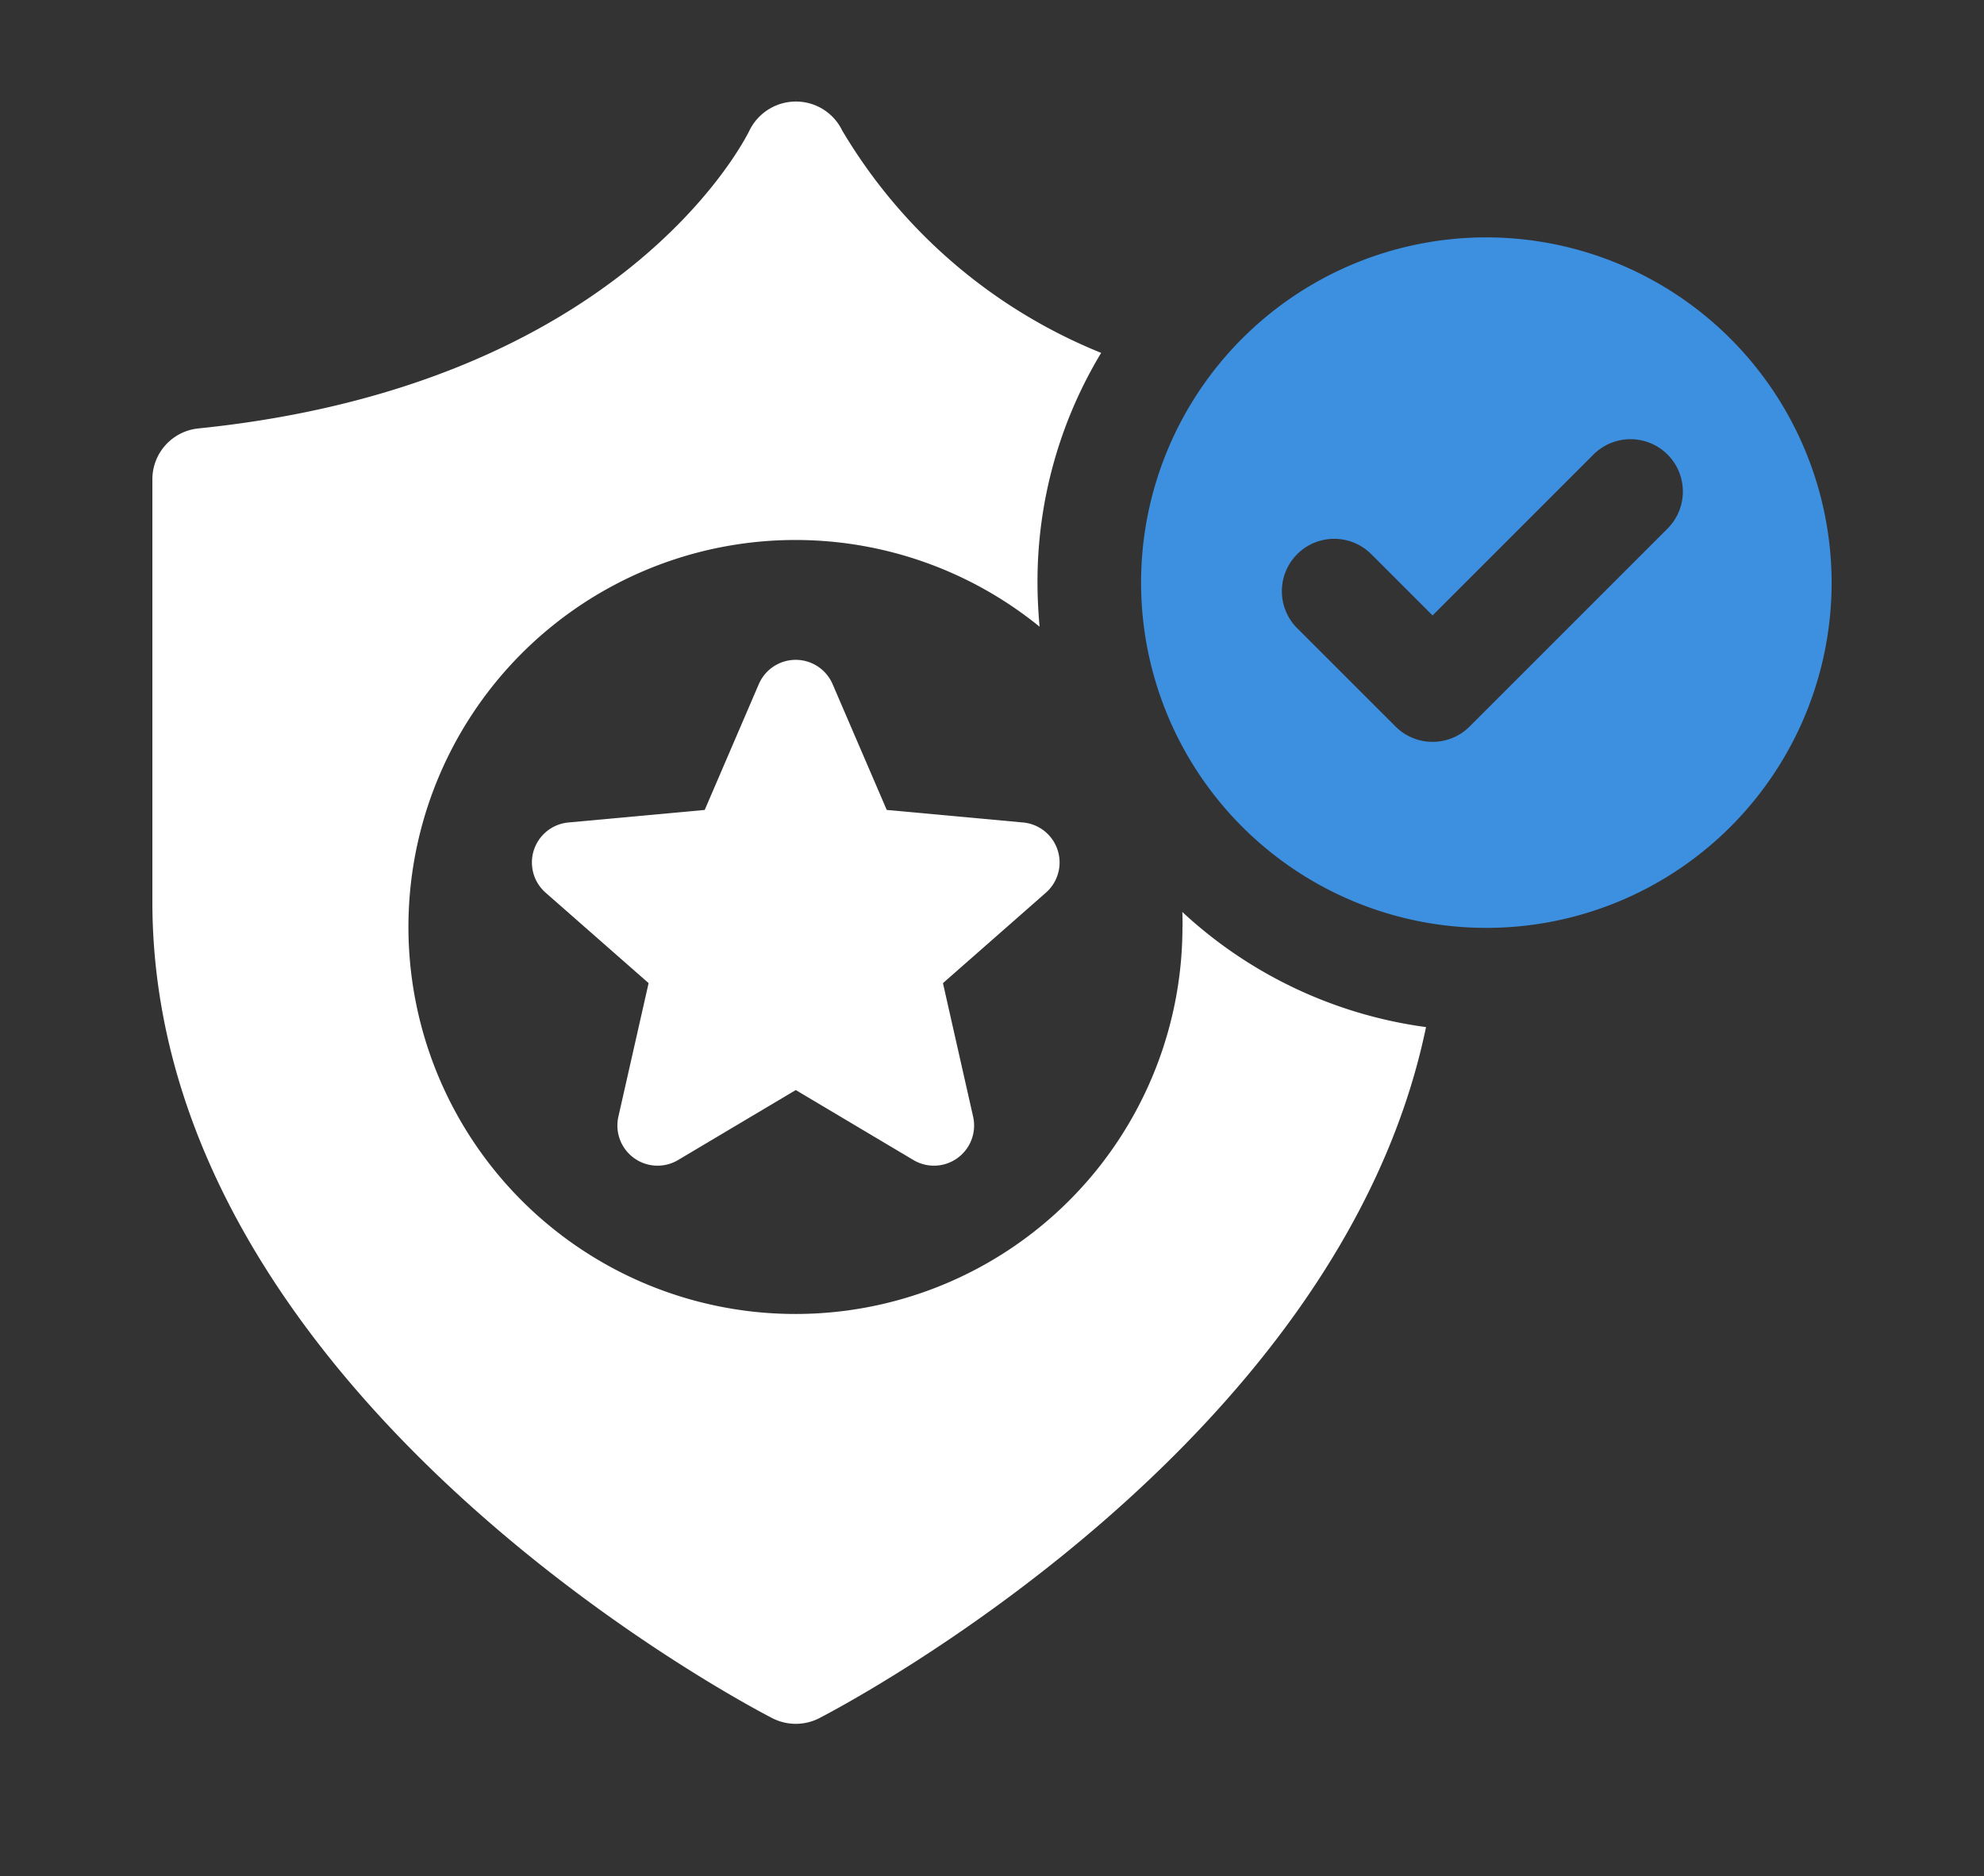 <svg xmlns="http://www.w3.org/2000/svg" xmlns:xlink="http://www.w3.org/1999/xlink" width="39.074" height="36.956" viewBox="0 0 39.074 36.956">
  <rect x="0" y="0" width="39.074" height="36.956" fill="#333333" stroke="none"/>
  <defs>
    <clipPath id="clip-path">
      <rect id="Rectangle_5559" data-name="Rectangle 5559" width="39.074" height="36.956" transform="translate(-3 -2)" fill="#3d8fe0"/>
    </clipPath>
  </defs>
  <g id="Group_2643" data-name="Group 2643" transform="translate(3 2)">
    <g id="Group_2642" data-name="Group 2642" clip-path="url(#clip-path)">
      <path id="Path_1161" data-name="Path 1161" d="M169.786,22.389a6.8,6.8,0,1,0,6.8,6.8,6.808,6.808,0,0,0-6.8-6.8m3.57,5.734-3.9,3.9a1.031,1.031,0,0,1-1.458,0l-1.937-1.936a1.031,1.031,0,0,1,1.458-1.459l1.208,1.207,3.169-3.169a1.031,1.031,0,0,1,1.458,1.459" transform="translate(-143.513 -19.714)" fill="#3d8fe0"/>
      <path id="Path_1162" data-name="Path 1162" d="M20.288,16.251a7.622,7.622,0,1,1-2.814-5.908c-.025-.286-.041-.576-.041-.867A8.712,8.712,0,0,1,18.687,4.95a10.5,10.5,0,0,1-5.1-4.379A1.011,1.011,0,0,0,12.677,0h-.005a1.019,1.019,0,0,0-.912.571c-.1.2-2.513,5.016-10.852,5.867a1.007,1.007,0,0,0-.907,1v8.319c0,9.7,11.714,15.828,12.208,16.082a1.015,1.015,0,0,0,.928,0c.449-.234,10.236-5.352,11.948-13.61a8.772,8.772,0,0,1-4.8-2.268c.005.1.005.189.005.285" fill="#fff"/>
      <path id="Path_1163" data-name="Path 1163" d="M72.25,95.236l-2.684-.247L68.5,92.512a.791.791,0,0,0-1.454,0l-1.065,2.477-2.684.247a.791.791,0,0,0-.449,1.383L64.876,98.4l-.595,2.629a.791.791,0,0,0,1.176.855l2.317-1.378,2.317,1.378a.791.791,0,0,0,1.176-.855L70.673,98.4,72.7,96.619a.791.791,0,0,0-.449-1.383" transform="translate(-55.102 -81.037)" fill="#fff"/>
    </g>
  </g>
</svg>
